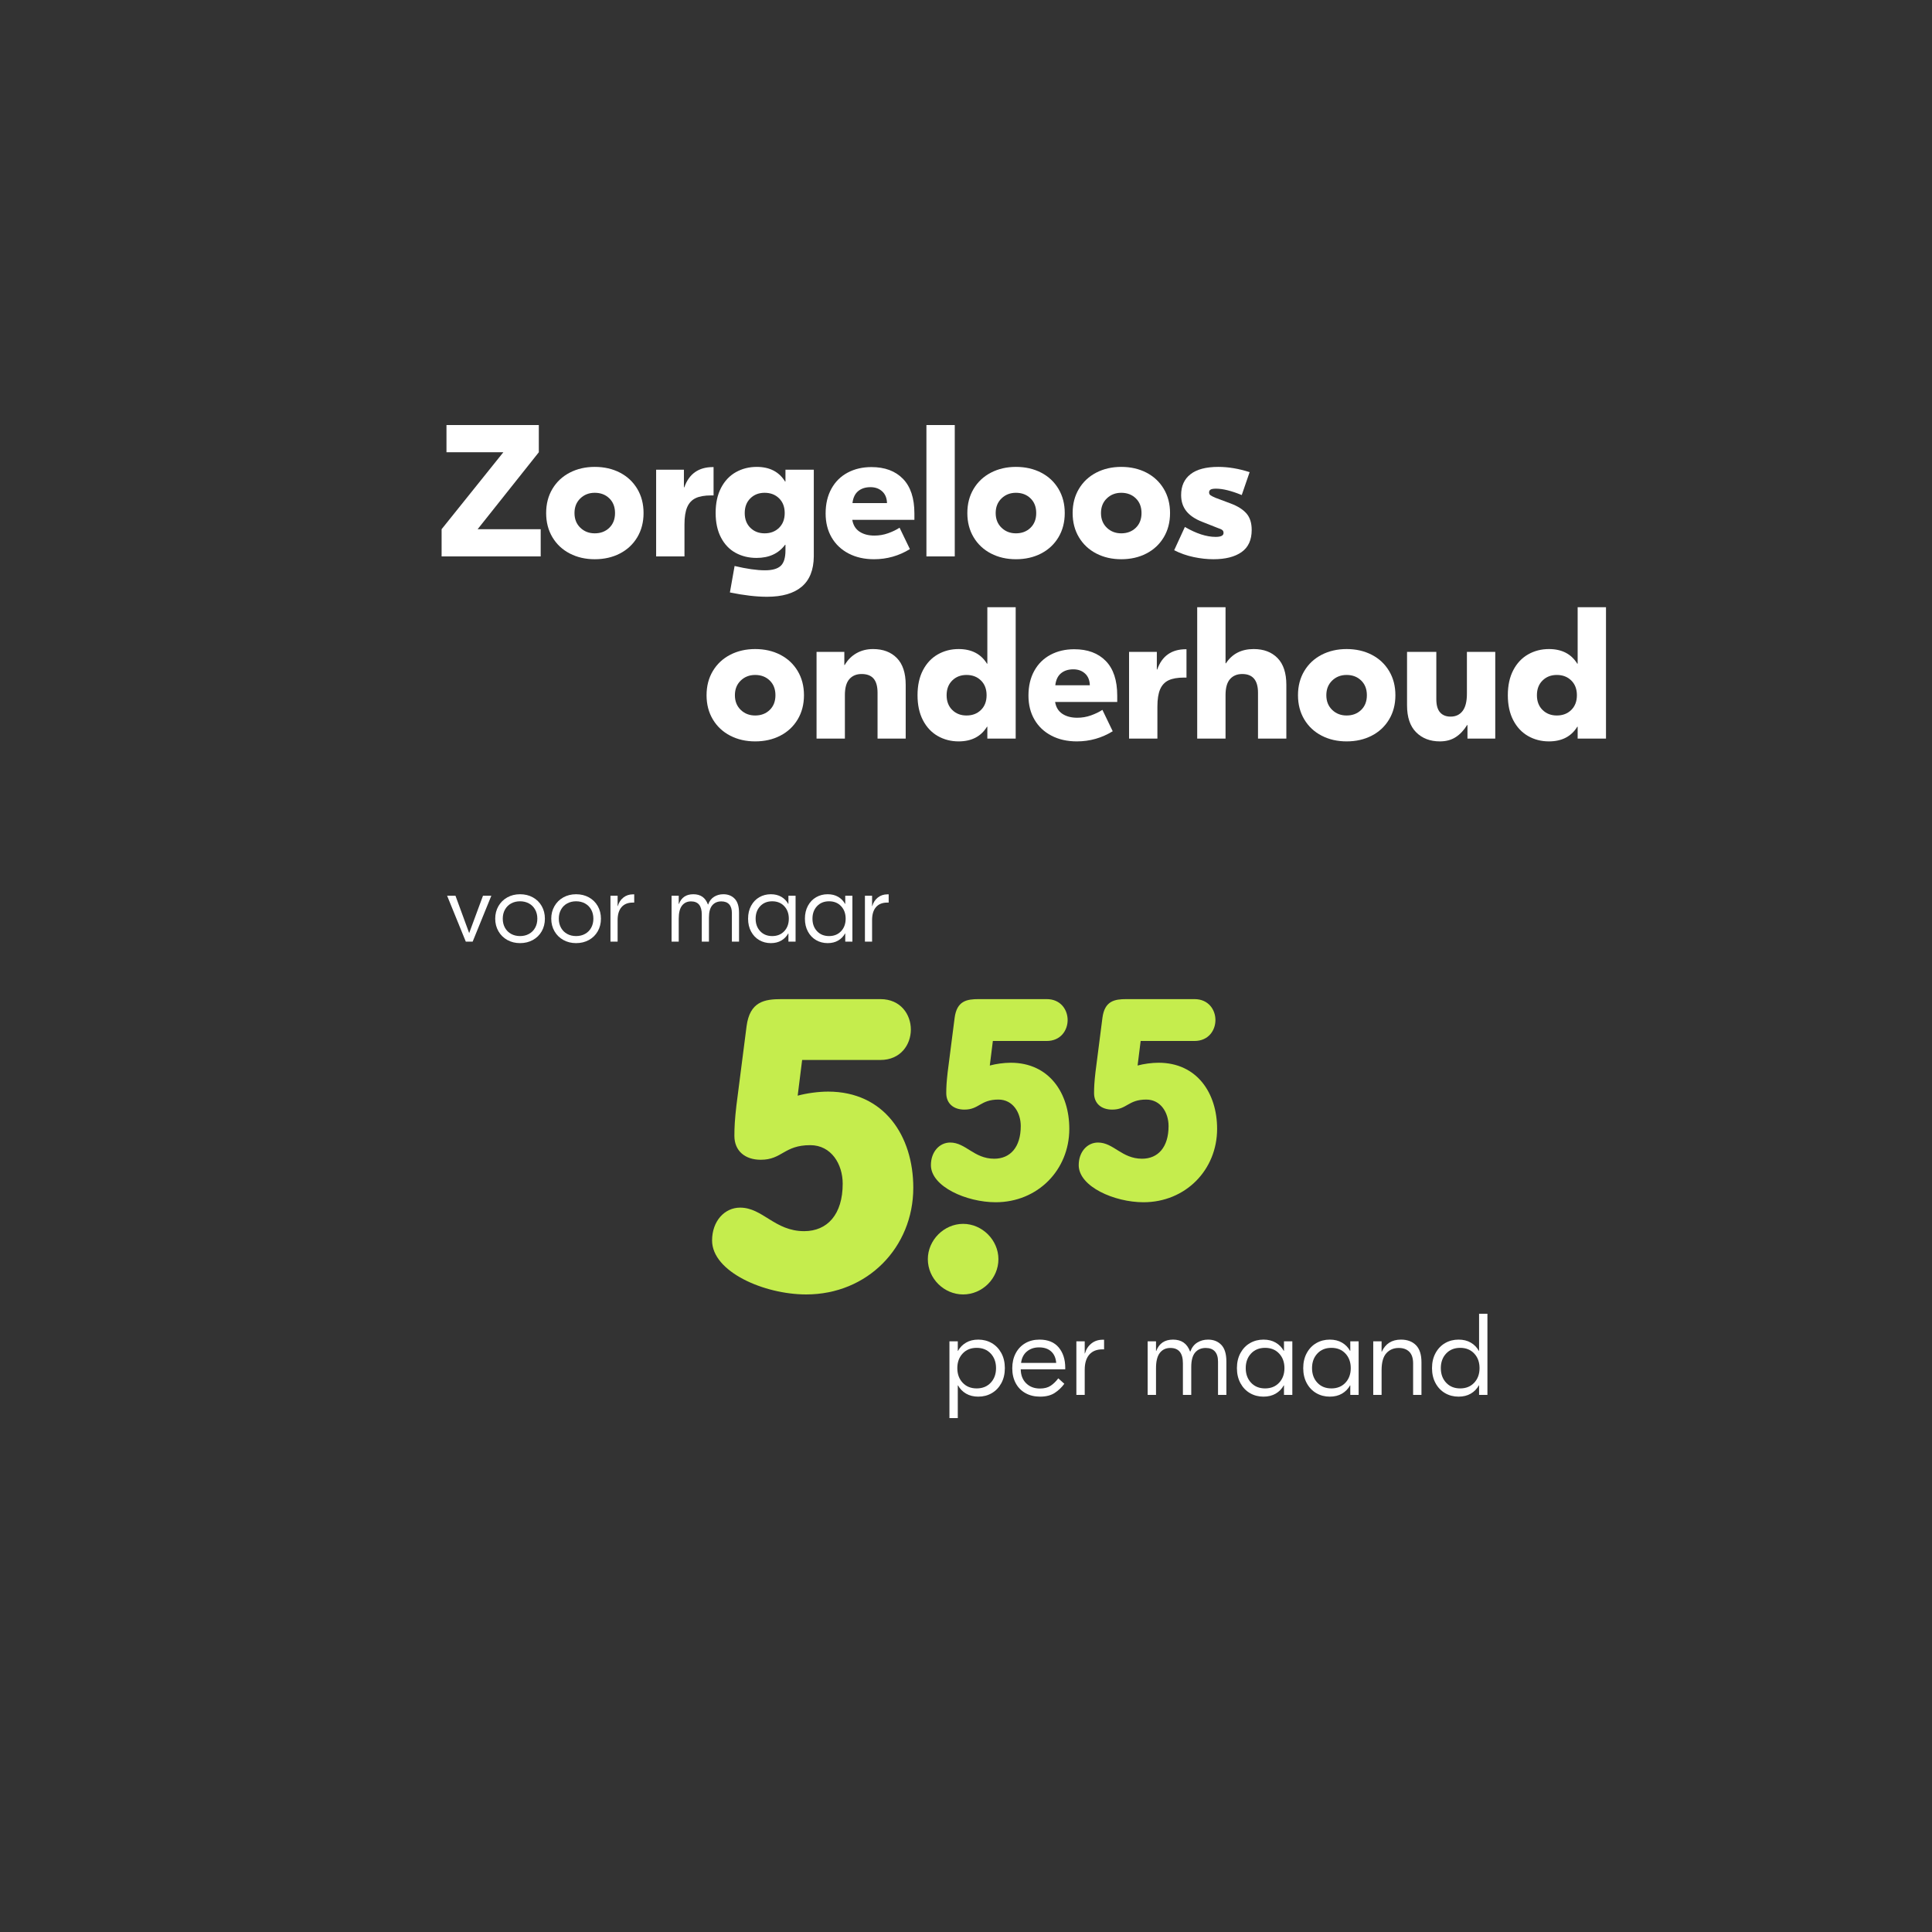 <?xml version="1.0" encoding="UTF-8"?>
<svg width="350px" height="350px" viewBox="0 0 350 350" version="1.1" xmlns="http://www.w3.org/2000/svg" xmlns:xlink="http://www.w3.org/1999/xlink">
    <rect x="0" y="0" width="350" height="350" fill="#333333" stroke="none"/>
    <title>Illu-extra/onderhoud</title>
    <defs>
        <path d="M176.5,18 C88.211,18 29.185,81.831 29.149,158.036 L29.149,158.114 C29.185,234.324 85.576,294.024 176.5,294.024 C180.247,294.024 183.929,293.933 187.547,293.752 C184.808,303.192 181.575,314.042 178.228,324.635 C176.401,330.42 181.51,335.138 185.722,333.758 C249.09,313 310.937,263.726 321.972,184.923 C323.232,176.968 323.861,168.922 323.852,160.863 L323.852,160.784 C323.852,86.04 270.377,18 176.5,18 Z" id="path-1"></path>
    </defs>
    <g id="Illu-extra/onderhoud" stroke="none" stroke-width="1" fill="none" fill-rule="evenodd">
        <rect id="Rectangle" transform="translate(175, 175) rotate(-360) translate(-175, -175)" x="-2.84217094e-14" y="-5.68434189e-14" width="350" height="350"></rect>
        <mask id="mask-2" fill="white">
            <use xlink:href="#path-1" transform="translate(176,5004, 176) rotate(-360) translate(-176,5004, -176)"></use>
        </mask>
        <use id="Mask" fill="#0062FF" fill-rule="nonzero" transform="translate(176,5004, 176) rotate(-360) translate(-176,5004, -176)" xlink:href="#path-1"></use>
        <g id="Zorgeloos" transform="translate(80, 77)" fill="#FFFFFF" fill-rule="nonzero">
            <polygon id="Path" points="17.952 18.87 17.952 23.8 0 23.8 0 18.87 11.186 4.93 0.884 4.93 0.884 0 17.612 0 17.612 4.93 6.528 18.87"></polygon>
            <path d="M27.746,7.582 C29.446,7.582 30.964,7.928 32.302,8.619 C33.639,9.31 34.687,10.291 35.447,11.56 C36.206,12.829 36.586,14.291 36.586,15.946 C36.586,17.601 36.206,19.063 35.447,20.332 C34.687,21.601 33.639,22.582 32.302,23.273 C30.964,23.964 29.446,24.31 27.746,24.31 C26.068,24.31 24.561,23.964 23.224,23.273 C21.886,22.582 20.838,21.601 20.079,20.332 C19.319,19.063 18.94,17.601 18.94,15.946 C18.94,14.291 19.319,12.829 20.079,11.56 C20.838,10.291 21.886,9.31 23.224,8.619 C24.561,7.928 26.068,7.582 27.746,7.582 Z M27.746,12.274 C26.703,12.274 25.83,12.614 25.128,13.294 C24.425,13.974 24.074,14.858 24.074,15.946 C24.074,17.034 24.425,17.918 25.128,18.598 C25.83,19.278 26.703,19.618 27.746,19.618 C28.811,19.618 29.689,19.284 30.381,18.615 C31.072,17.946 31.418,17.057 31.418,15.946 C31.418,14.835 31.072,13.946 30.381,13.277 C29.689,12.608 28.811,12.274 27.746,12.274 Z" id="Shape"></path>
            <path d="M49.269,12.75 L48.827,12.75 C47.648,12.75 46.713,12.914 46.022,13.243 C45.331,13.572 44.821,14.116 44.492,14.875 C44.163,15.634 43.999,16.683 43.999,18.02 L43.999,23.8 L38.865,23.8 L38.865,8.092 L43.897,8.092 L43.897,11.288 L43.965,11.288 C44.826,8.84 46.56,7.616 49.167,7.616 L49.269,7.616 L49.269,12.75 Z" id="Path"></path>
            <path d="M58.961,31.11 C57.011,31.11 54.767,30.849 52.229,30.328 L53.079,25.534 C55.277,26.055 57.113,26.316 58.587,26.316 C59.901,26.316 60.848,26.05 61.426,25.517 C62.004,24.984 62.293,24.049 62.293,22.712 L62.293,21.692 L62.225,21.692 C61.046,23.279 59.323,24.072 57.057,24.072 C55.651,24.072 54.388,23.766 53.266,23.154 C52.144,22.542 51.26,21.618 50.614,20.383 C49.968,19.148 49.645,17.657 49.645,15.912 C49.645,14.144 49.973,12.631 50.631,11.373 C51.288,10.115 52.183,9.169 53.317,8.534 C54.45,7.899 55.708,7.582 57.091,7.582 C59.425,7.582 61.137,8.466 62.225,10.234 L62.293,10.234 L62.293,8.092 L67.427,8.092 L67.427,23.8 C67.404,26.248 66.673,28.078 65.234,29.291 C63.794,30.504 61.703,31.11 58.961,31.11 Z M58.519,19.618 C59.584,19.618 60.457,19.284 61.137,18.615 C61.817,17.946 62.157,17.057 62.157,15.946 C62.157,14.835 61.817,13.946 61.137,13.277 C60.457,12.608 59.584,12.274 58.519,12.274 C57.476,12.274 56.615,12.608 55.935,13.277 C55.255,13.946 54.915,14.835 54.915,15.946 C54.915,17.057 55.255,17.946 55.935,18.615 C56.615,19.284 57.476,19.618 58.519,19.618 Z" id="Shape"></path>
            <path d="M77.866,7.616 C80.292,7.616 82.196,8.324 83.578,9.741 C84.961,11.158 85.652,13.249 85.652,16.014 L85.652,17.17 L74.398,17.17 C74.557,18.122 74.993,18.836 75.707,19.312 C76.421,19.788 77.322,20.026 78.41,20.026 C79.272,20.026 80.099,19.884 80.892,19.601 C81.686,19.318 82.377,18.983 82.966,18.598 L84.836,22.474 C82.842,23.698 80.677,24.31 78.342,24.31 C76.597,24.31 75.061,23.964 73.735,23.273 C72.409,22.582 71.384,21.613 70.658,20.366 C69.933,19.119 69.57,17.669 69.57,16.014 C69.57,14.291 69.922,12.795 70.624,11.526 C71.327,10.257 72.307,9.288 73.565,8.619 C74.823,7.95 76.257,7.616 77.866,7.616 Z M77.696,11.254 C76.79,11.254 76.047,11.492 75.469,11.968 C74.891,12.444 74.546,13.169 74.432,14.144 L80.688,14.144 C80.666,13.237 80.377,12.529 79.821,12.019 C79.266,11.509 78.558,11.254 77.696,11.254 Z" id="Shape"></path>
            <polygon id="Path" points="92.964 23.8 87.83 23.8 87.83 0 92.964 0"></polygon>
            <path d="M104.049,7.582 C105.749,7.582 107.268,7.928 108.605,8.619 C109.943,9.31 110.991,10.291 111.75,11.56 C112.51,12.829 112.889,14.291 112.889,15.946 C112.889,17.601 112.51,19.063 111.75,20.332 C110.991,21.601 109.943,22.582 108.605,23.273 C107.268,23.964 105.749,24.31 104.049,24.31 C102.372,24.31 100.865,23.964 99.527,23.273 C98.19,22.582 97.142,21.601 96.382,20.332 C95.623,19.063 95.243,17.601 95.243,15.946 C95.243,14.291 95.623,12.829 96.382,11.56 C97.142,10.291 98.19,9.31 99.527,8.619 C100.865,7.928 102.372,7.582 104.049,7.582 Z M104.049,12.274 C103.007,12.274 102.134,12.614 101.431,13.294 C100.729,13.974 100.377,14.858 100.377,15.946 C100.377,17.034 100.729,17.918 101.431,18.598 C102.134,19.278 103.007,19.618 104.049,19.618 C105.115,19.618 105.993,19.284 106.684,18.615 C107.376,17.946 107.721,17.057 107.721,15.946 C107.721,14.835 107.376,13.946 106.684,13.277 C105.993,12.608 105.115,12.274 104.049,12.274 Z" id="Shape"></path>
            <path d="M123.125,7.582 C124.825,7.582 126.344,7.928 127.681,8.619 C129.018,9.31 130.067,10.291 130.826,11.56 C131.585,12.829 131.965,14.291 131.965,15.946 C131.965,17.601 131.585,19.063 130.826,20.332 C130.067,21.601 129.018,22.582 127.681,23.273 C126.344,23.964 124.825,24.31 123.125,24.31 C121.448,24.31 119.94,23.964 118.603,23.273 C117.266,22.582 116.217,21.601 115.458,20.332 C114.699,19.063 114.319,17.601 114.319,15.946 C114.319,14.291 114.699,12.829 115.458,11.56 C116.217,10.291 117.266,9.31 118.603,8.619 C119.94,7.928 121.448,7.582 123.125,7.582 Z M123.125,12.274 C122.082,12.274 121.21,12.614 120.507,13.294 C119.804,13.974 119.453,14.858 119.453,15.946 C119.453,17.034 119.804,17.918 120.507,18.598 C121.21,19.278 122.082,19.618 123.125,19.618 C124.19,19.618 125.069,19.284 125.76,18.615 C126.451,17.946 126.797,17.057 126.797,15.946 C126.797,14.835 126.451,13.946 125.76,13.277 C125.069,12.608 124.19,12.274 123.125,12.274 Z" id="Shape"></path>
            <path d="M139.82,24.31 C138.687,24.31 137.497,24.18 136.25,23.919 C135.004,23.658 133.825,23.245 132.714,22.678 L134.652,18.462 C136.715,19.663 138.574,20.264 140.228,20.264 C141.18,20.264 141.656,20.026 141.656,19.55 C141.656,19.323 141.588,19.153 141.452,19.04 C141.316,18.927 141.158,18.842 140.976,18.785 C140.795,18.728 140.659,18.677 140.568,18.632 L137.814,17.544 C136.522,17.045 135.559,16.399 134.924,15.606 C134.29,14.813 133.972,13.838 133.972,12.682 C133.972,11.05 134.539,9.792 135.672,8.908 C136.806,8.024 138.483,7.582 140.704,7.582 C142.518,7.582 144.41,7.899 146.382,8.534 L144.954,12.682 C143.073,11.911 141.52,11.526 140.296,11.526 C139.82,11.526 139.492,11.583 139.31,11.696 C139.129,11.809 139.038,11.979 139.038,12.206 C139.038,12.433 139.129,12.608 139.31,12.733 C139.492,12.858 139.798,13.011 140.228,13.192 L142.948,14.212 C144.218,14.688 145.17,15.289 145.804,16.014 C146.439,16.739 146.756,17.737 146.756,19.006 C146.756,20.819 146.144,22.157 144.92,23.018 C143.696,23.879 141.996,24.31 139.82,24.31 Z" id="Path"></path>
        </g>
        <g id="onderhoud" transform="translate(128, 110)" fill="#FFFFFF" fill-rule="nonzero">
            <path d="M8.806,7.582 C10.506,7.582 12.025,7.928 13.362,8.619 C14.699,9.31 15.748,10.291 16.507,11.56 C17.266,12.829 17.646,14.291 17.646,15.946 C17.646,17.601 17.266,19.063 16.507,20.332 C15.748,21.601 14.699,22.582 13.362,23.273 C12.025,23.964 10.506,24.31 8.806,24.31 C7.129,24.31 5.621,23.964 4.284,23.273 C2.947,22.582 1.898,21.601 1.139,20.332 C0.38,19.063 0,17.601 0,15.946 C0,14.291 0.38,12.829 1.139,11.56 C1.898,10.291 2.947,9.31 4.284,8.619 C5.621,7.928 7.129,7.582 8.806,7.582 Z M8.806,12.274 C7.763,12.274 6.891,12.614 6.188,13.294 C5.485,13.974 5.134,14.858 5.134,15.946 C5.134,17.034 5.485,17.918 6.188,18.598 C6.891,19.278 7.763,19.618 8.806,19.618 C9.871,19.618 10.75,19.284 11.441,18.615 C12.132,17.946 12.478,17.057 12.478,15.946 C12.478,14.835 12.132,13.946 11.441,13.277 C10.75,12.608 9.871,12.274 8.806,12.274 Z" id="Shape"></path>
            <path d="M30.16,7.582 C31.973,7.582 33.412,8.126 34.478,9.214 C35.543,10.302 36.076,11.923 36.076,14.076 L36.076,23.8 L30.976,23.8 L30.976,15.504 C30.976,14.348 30.738,13.492 30.262,12.937 C29.786,12.382 29.06,12.104 28.086,12.104 C27.156,12.104 26.42,12.41 25.876,13.022 C25.332,13.634 25.06,14.597 25.06,15.912 L25.06,23.8 L19.926,23.8 L19.926,8.092 L24.958,8.092 L24.958,10.472 L25.026,10.472 C25.57,9.543 26.284,8.829 27.168,8.33 C28.052,7.831 29.049,7.582 30.16,7.582 Z" id="Path"></path>
            <path d="M45.665,24.31 C44.282,24.31 43.024,23.987 41.891,23.341 C40.758,22.695 39.862,21.743 39.205,20.485 C38.548,19.227 38.219,17.714 38.219,15.946 C38.219,14.178 38.548,12.665 39.205,11.407 C39.862,10.149 40.758,9.197 41.891,8.551 C43.024,7.905 44.282,7.582 45.665,7.582 C48,7.582 49.711,8.466 50.799,10.234 L50.867,10.234 L50.867,0 L56.001,0 L56.001,23.8 L50.867,23.8 L50.867,21.658 L50.799,21.658 C49.711,23.426 48,24.31 45.665,24.31 Z M47.093,19.618 C48.158,19.618 49.031,19.284 49.711,18.615 C50.391,17.946 50.731,17.057 50.731,15.946 C50.731,14.835 50.391,13.946 49.711,13.277 C49.031,12.608 48.158,12.274 47.093,12.274 C46.05,12.274 45.189,12.608 44.509,13.277 C43.829,13.946 43.489,14.835 43.489,15.946 C43.489,17.057 43.829,17.946 44.509,18.615 C45.189,19.284 46.05,19.618 47.093,19.618 Z" id="Shape"></path>
            <path d="M66.611,7.616 C69.036,7.616 70.94,8.324 72.323,9.741 C73.705,11.158 74.397,13.249 74.397,16.014 L74.397,17.17 L63.143,17.17 C63.301,18.122 63.738,18.836 64.452,19.312 C65.166,19.788 66.067,20.026 67.155,20.026 C68.016,20.026 68.843,19.884 69.637,19.601 C70.43,19.318 71.121,18.983 71.711,18.598 L73.581,22.474 C71.586,23.698 69.421,24.31 67.087,24.31 C65.341,24.31 63.806,23.964 62.48,23.273 C61.154,22.582 60.128,21.613 59.403,20.366 C58.677,19.119 58.315,17.669 58.315,16.014 C58.315,14.291 58.666,12.795 59.369,11.526 C60.071,10.257 61.052,9.288 62.31,8.619 C63.568,7.95 65.001,7.616 66.611,7.616 Z M66.441,11.254 C65.534,11.254 64.792,11.492 64.214,11.968 C63.636,12.444 63.29,13.169 63.177,14.144 L69.433,14.144 C69.41,13.237 69.121,12.529 68.566,12.019 C68.01,11.509 67.302,11.254 66.441,11.254 Z" id="Shape"></path>
            <path d="M86.944,12.75 L86.502,12.75 C85.324,12.75 84.389,12.914 83.697,13.243 C83.006,13.572 82.496,14.116 82.167,14.875 C81.839,15.634 81.674,16.683 81.674,18.02 L81.674,23.8 L76.54,23.8 L76.54,8.092 L81.572,8.092 L81.572,11.288 L81.64,11.288 C82.502,8.84 84.236,7.616 86.842,7.616 L86.944,7.616 L86.944,12.75 Z" id="Path"></path>
            <path d="M94.018,10.166 L94.086,10.166 C95.219,8.443 96.896,7.582 99.118,7.582 C100.931,7.582 102.37,8.126 103.436,9.214 C104.501,10.302 105.034,11.923 105.034,14.076 L105.034,23.8 L99.9,23.8 L99.9,15.504 C99.9,13.237 98.948,12.104 97.044,12.104 C96.114,12.104 95.378,12.41 94.834,13.022 C94.29,13.634 94.018,14.597 94.018,15.912 L94.018,23.8 L88.884,23.8 L88.884,0 L94.018,0 L94.018,10.166 Z" id="Path"></path>
            <path d="M115.949,7.582 C117.649,7.582 119.168,7.928 120.505,8.619 C121.843,9.31 122.891,10.291 123.65,11.56 C124.41,12.829 124.789,14.291 124.789,15.946 C124.789,17.601 124.41,19.063 123.65,20.332 C122.891,21.601 121.843,22.582 120.505,23.273 C119.168,23.964 117.649,24.31 115.949,24.31 C114.272,24.31 112.765,23.964 111.427,23.273 C110.09,22.582 109.042,21.601 108.282,20.332 C107.523,19.063 107.143,17.601 107.143,15.946 C107.143,14.291 107.523,12.829 108.282,11.56 C109.042,10.291 110.09,9.31 111.427,8.619 C112.765,7.928 114.272,7.582 115.949,7.582 Z M115.949,12.274 C114.907,12.274 114.034,12.614 113.331,13.294 C112.629,13.974 112.277,14.858 112.277,15.946 C112.277,17.034 112.629,17.918 113.331,18.598 C114.034,19.278 114.907,19.618 115.949,19.618 C117.015,19.618 117.893,19.284 118.584,18.615 C119.276,17.946 119.621,17.057 119.621,15.946 C119.621,14.835 119.276,13.946 118.584,13.277 C117.893,12.608 117.015,12.274 115.949,12.274 Z" id="Shape"></path>
            <path d="M132.849,24.31 C131.081,24.31 129.647,23.76 128.548,22.661 C127.449,21.562 126.899,19.935 126.899,17.782 L126.899,8.092 L132.203,8.092 L132.203,16.66 C132.203,17.748 132.43,18.547 132.883,19.057 C133.336,19.567 133.971,19.822 134.787,19.822 C135.716,19.822 136.442,19.482 136.963,18.802 C137.484,18.122 137.745,17.079 137.745,15.674 L137.745,8.092 L142.879,8.092 L142.879,23.8 L137.847,23.8 L137.847,21.352 L137.779,21.352 C137.19,22.304 136.498,23.035 135.705,23.545 C134.912,24.055 133.96,24.31 132.849,24.31 Z" id="Path"></path>
            <path d="M152.604,24.31 C151.222,24.31 149.964,23.987 148.83,23.341 C147.697,22.695 146.802,21.743 146.144,20.485 C145.487,19.227 145.158,17.714 145.158,15.946 C145.158,14.178 145.487,12.665 146.144,11.407 C146.802,10.149 147.697,9.197 148.83,8.551 C149.964,7.905 151.222,7.582 152.604,7.582 C154.939,7.582 156.65,8.466 157.738,10.234 L157.806,10.234 L157.806,0 L162.94,0 L162.94,23.8 L157.806,23.8 L157.806,21.658 L157.738,21.658 C156.65,23.426 154.939,24.31 152.604,24.31 Z M154.032,19.618 C155.098,19.618 155.97,19.284 156.65,18.615 C157.33,17.946 157.67,17.057 157.67,15.946 C157.67,14.835 157.33,13.946 156.65,13.277 C155.97,12.608 155.098,12.274 154.032,12.274 C152.99,12.274 152.128,12.608 151.448,13.277 C150.768,13.946 150.428,14.835 150.428,15.946 C150.428,17.057 150.768,17.946 151.448,18.615 C152.128,19.284 152.99,19.618 154.032,19.618 Z" id="Shape"></path>
        </g>
        <g id="per-maand" transform="translate(172, 238)" fill="#FFFFFF" fill-rule="nonzero">
            <path d="M0,4.998 L1.512,4.998 L1.512,6.72 L1.554,6.72 C1.904,6.09 2.39,5.593 3.014,5.229 C3.636,4.865 4.375,4.683 5.229,4.683 C6.125,4.683 6.937,4.893 7.665,5.313 C8.393,5.733 8.97,6.335 9.398,7.119 C9.825,7.903 10.038,8.813 10.038,9.849 C10.038,10.885 9.825,11.795 9.398,12.579 C8.97,13.363 8.393,13.965 7.665,14.385 C6.937,14.805 6.125,15.015 5.229,15.015 C4.375,15.015 3.636,14.833 3.014,14.469 C2.39,14.105 1.904,13.608 1.554,12.978 L1.512,12.978 L1.512,18.9 L0,18.9 L0,4.998 Z M4.935,13.524 C5.985,13.524 6.832,13.181 7.476,12.495 C8.12,11.809 8.442,10.927 8.442,9.849 C8.442,8.771 8.12,7.889 7.476,7.203 C6.832,6.517 5.985,6.174 4.935,6.174 C3.885,6.174 3.038,6.517 2.394,7.203 C1.75,7.889 1.428,8.771 1.428,9.849 C1.428,10.927 1.75,11.809 2.394,12.495 C3.038,13.181 3.885,13.524 4.935,13.524 Z" id="Shape"></path>
            <path d="M16.317,4.683 C17.843,4.683 19.002,5.155 19.793,6.101 C20.584,7.045 20.979,8.274 20.979,9.786 L20.979,10.059 L12.915,10.059 C12.929,11.123 13.258,11.97 13.902,12.6 C14.546,13.23 15.379,13.545 16.401,13.545 C17.199,13.545 17.85,13.373 18.354,13.03 C18.858,12.688 19.313,12.243 19.719,11.697 L20.811,12.684 C20.335,13.342 19.754,13.895 19.068,14.343 C18.382,14.791 17.5,15.015 16.422,15.015 C15.414,15.015 14.528,14.802 13.765,14.374 C13.002,13.947 12.415,13.345 12.002,12.569 C11.588,11.791 11.382,10.892 11.382,9.87 C11.382,8.848 11.588,7.945 12.002,7.161 C12.415,6.377 12.992,5.768 13.734,5.334 C14.476,4.9 15.337,4.683 16.317,4.683 Z M16.233,6.09 C15.365,6.09 14.633,6.335 14.039,6.825 C13.444,7.315 13.09,8.008 12.978,8.904 L19.341,8.904 C19.271,8.008 18.966,7.315 18.427,6.825 C17.889,6.335 17.157,6.09 16.233,6.09 Z" id="Shape"></path>
            <path d="M28.014,6.447 L27.72,6.447 C26.684,6.447 25.89,6.766 25.337,7.402 C24.784,8.04 24.507,8.953 24.507,10.143 L24.507,14.7 L22.995,14.7 L22.995,4.998 L24.507,4.998 L24.507,7.182 L24.549,7.182 C24.759,6.44 25.148,5.841 25.715,5.386 C26.282,4.931 26.964,4.704 27.762,4.704 L28.014,4.704 L28.014,6.447 Z" id="Path"></path>
            <path d="M35.91,4.998 L37.422,4.998 L37.422,6.741 L37.464,6.741 C37.982,5.369 38.997,4.683 40.509,4.683 C41.265,4.683 41.898,4.858 42.41,5.208 C42.92,5.558 43.316,6.104 43.596,6.846 L43.638,6.846 C43.904,6.118 44.324,5.575 44.898,5.218 C45.472,4.862 46.123,4.683 46.851,4.683 C47.845,4.683 48.647,5.002 49.255,5.638 C49.864,6.276 50.169,7.273 50.169,8.631 L50.169,14.7 L48.657,14.7 L48.657,8.673 C48.657,7.861 48.468,7.245 48.09,6.825 C47.712,6.405 47.159,6.195 46.431,6.195 C45.619,6.195 44.978,6.471 44.51,7.024 C44.041,7.577 43.806,8.449 43.806,9.639 L43.806,14.7 L42.294,14.7 L42.294,8.967 C42.294,7.119 41.538,6.195 40.026,6.195 C39.214,6.195 38.577,6.492 38.115,7.088 C37.653,7.683 37.422,8.603 37.422,9.849 L37.422,14.7 L35.91,14.7 L35.91,4.998 Z" id="Path"></path>
            <path d="M56.889,15.015 C55.993,15.015 55.181,14.805 54.453,14.385 C53.725,13.965 53.148,13.363 52.721,12.579 C52.294,11.795 52.08,10.885 52.08,9.849 C52.08,8.813 52.294,7.903 52.721,7.119 C53.148,6.335 53.725,5.733 54.453,5.313 C55.181,4.893 55.993,4.683 56.889,4.683 C57.743,4.683 58.481,4.865 59.105,5.229 C59.727,5.593 60.214,6.09 60.564,6.72 L60.606,6.72 L60.606,4.998 L62.118,4.998 L62.118,14.7 L60.606,14.7 L60.606,12.978 L60.564,12.978 C60.214,13.608 59.727,14.105 59.105,14.469 C58.481,14.833 57.743,15.015 56.889,15.015 Z M57.183,13.524 C58.233,13.524 59.08,13.181 59.724,12.495 C60.368,11.809 60.69,10.927 60.69,9.849 C60.69,8.771 60.368,7.889 59.724,7.203 C59.08,6.517 58.233,6.174 57.183,6.174 C56.133,6.174 55.286,6.517 54.642,7.203 C53.998,7.889 53.676,8.771 53.676,9.849 C53.676,10.927 53.998,11.809 54.642,12.495 C55.286,13.181 56.133,13.524 57.183,13.524 Z" id="Shape"></path>
            <path d="M68.901,15.015 C68.005,15.015 67.193,14.805 66.465,14.385 C65.737,13.965 65.159,13.363 64.733,12.579 C64.305,11.795 64.092,10.885 64.092,9.849 C64.092,8.813 64.305,7.903 64.733,7.119 C65.159,6.335 65.737,5.733 66.465,5.313 C67.193,4.893 68.005,4.683 68.901,4.683 C69.755,4.683 70.493,4.865 71.117,5.229 C71.74,5.593 72.226,6.09 72.576,6.72 L72.618,6.72 L72.618,4.998 L74.13,4.998 L74.13,14.7 L72.618,14.7 L72.618,12.978 L72.576,12.978 C72.226,13.608 71.74,14.105 71.117,14.469 C70.493,14.833 69.755,15.015 68.901,15.015 Z M69.195,13.524 C70.245,13.524 71.092,13.181 71.736,12.495 C72.38,11.809 72.702,10.927 72.702,9.849 C72.702,8.771 72.38,7.889 71.736,7.203 C71.092,6.517 70.245,6.174 69.195,6.174 C68.145,6.174 67.298,6.517 66.654,7.203 C66.01,7.889 65.688,8.771 65.688,9.849 C65.688,10.927 66.01,11.809 66.654,12.495 C67.298,13.181 68.145,13.524 69.195,13.524 Z" id="Shape"></path>
            <path d="M81.795,4.683 C82.943,4.683 83.85,5.019 84.514,5.691 C85.18,6.363 85.512,7.399 85.512,8.799 L85.512,14.7 L84,14.7 L84,9.009 C84,8.057 83.769,7.35 83.307,6.888 C82.845,6.426 82.208,6.195 81.396,6.195 C80.472,6.195 79.723,6.513 79.149,7.151 C78.575,7.787 78.288,8.813 78.288,10.227 L78.288,14.7 L76.776,14.7 L76.776,4.998 L78.288,4.998 L78.288,6.867 L78.33,6.867 C78.652,6.153 79.103,5.611 79.684,5.239 C80.266,4.869 80.969,4.683 81.795,4.683 Z" id="Path"></path>
            <path d="M92.232,15.015 C91.336,15.015 90.524,14.805 89.796,14.385 C89.068,13.965 88.49,13.363 88.064,12.579 C87.636,11.795 87.423,10.885 87.423,9.849 C87.423,8.813 87.636,7.903 88.064,7.119 C88.49,6.335 89.068,5.733 89.796,5.313 C90.524,4.893 91.336,4.683 92.232,4.683 C93.086,4.683 93.825,4.865 94.448,5.229 C95.07,5.593 95.557,6.09 95.907,6.72 L95.949,6.72 L95.949,0 L97.461,0 L97.461,14.7 L95.949,14.7 L95.949,12.978 L95.907,12.978 C95.557,13.608 95.07,14.105 94.448,14.469 C93.825,14.833 93.086,15.015 92.232,15.015 Z M92.526,13.524 C93.576,13.524 94.423,13.181 95.067,12.495 C95.711,11.809 96.033,10.927 96.033,9.849 C96.033,8.771 95.711,7.889 95.067,7.203 C94.423,6.517 93.576,6.174 92.526,6.174 C91.476,6.174 90.629,6.517 89.985,7.203 C89.341,7.889 89.019,8.771 89.019,9.849 C89.019,10.927 89.341,11.809 89.985,12.495 C90.629,13.181 91.476,13.524 92.526,13.524 Z" id="Shape"></path>
        </g>
        <g id="voor-maar" transform="translate(81, 162)" fill="#FFFFFF" fill-rule="nonzero">
            <polygon id="Path" points="8.01 0.27 4.626 8.586 3.384 8.586 0 0.27 1.512 0.27 3.996 7.038 6.498 0.27"></polygon>
            <path d="M13.212,0 C14.076,0 14.85,0.189 15.534,0.567 C16.218,0.945 16.752,1.47 17.136,2.142 C17.52,2.814 17.712,3.576 17.712,4.428 C17.712,5.28 17.52,6.042 17.136,6.714 C16.752,7.386 16.218,7.911 15.534,8.289 C14.85,8.667 14.076,8.856 13.212,8.856 C12.36,8.856 11.592,8.667 10.908,8.289 C10.224,7.911 9.687,7.383 9.297,6.705 C8.907,6.027 8.712,5.268 8.712,4.428 C8.712,3.588 8.907,2.829 9.297,2.151 C9.687,1.473 10.224,0.945 10.908,0.567 C11.592,0.189 12.36,0 13.212,0 Z M13.212,1.278 C12.612,1.278 12.075,1.407 11.601,1.665 C11.127,1.923 10.755,2.292 10.485,2.772 C10.215,3.252 10.08,3.804 10.08,4.428 C10.08,5.052 10.215,5.604 10.485,6.084 C10.755,6.564 11.127,6.933 11.601,7.191 C12.075,7.449 12.612,7.578 13.212,7.578 C13.812,7.578 14.349,7.449 14.823,7.191 C15.297,6.933 15.669,6.564 15.939,6.084 C16.209,5.604 16.344,5.052 16.344,4.428 C16.344,3.804 16.209,3.252 15.939,2.772 C15.669,2.292 15.297,1.923 14.823,1.665 C14.349,1.407 13.812,1.278 13.212,1.278 Z" id="Shape"></path>
            <path d="M23.364,0 C24.228,0 25.002,0.189 25.686,0.567 C26.37,0.945 26.904,1.47 27.288,2.142 C27.672,2.814 27.864,3.576 27.864,4.428 C27.864,5.28 27.672,6.042 27.288,6.714 C26.904,7.386 26.37,7.911 25.686,8.289 C25.002,8.667 24.228,8.856 23.364,8.856 C22.512,8.856 21.744,8.667 21.06,8.289 C20.376,7.911 19.839,7.383 19.449,6.705 C19.059,6.027 18.864,5.268 18.864,4.428 C18.864,3.588 19.059,2.829 19.449,2.151 C19.839,1.473 20.376,0.945 21.06,0.567 C21.744,0.189 22.512,0 23.364,0 Z M23.364,1.278 C22.764,1.278 22.227,1.407 21.753,1.665 C21.279,1.923 20.907,2.292 20.637,2.772 C20.367,3.252 20.232,3.804 20.232,4.428 C20.232,5.052 20.367,5.604 20.637,6.084 C20.907,6.564 21.279,6.933 21.753,7.191 C22.227,7.449 22.764,7.578 23.364,7.578 C23.964,7.578 24.501,7.449 24.975,7.191 C25.449,6.933 25.821,6.564 26.091,6.084 C26.361,5.604 26.496,5.052 26.496,4.428 C26.496,3.804 26.361,3.252 26.091,2.772 C25.821,2.292 25.449,1.923 24.975,1.665 C24.501,1.407 23.964,1.278 23.364,1.278 Z" id="Shape"></path>
            <path d="M33.894,1.512 L33.642,1.512 C32.754,1.512 32.073,1.785 31.599,2.331 C31.125,2.877 30.888,3.66 30.888,4.68 L30.888,8.586 L29.592,8.586 L29.592,0.27 L30.888,0.27 L30.888,2.142 L30.924,2.142 C31.104,1.506 31.437,0.993 31.923,0.603 C32.409,0.213 32.994,0.018 33.678,0.018 L33.894,0.018 L33.894,1.512 Z" id="Path"></path>
            <path d="M40.662,0.27 L41.958,0.27 L41.958,1.764 L41.994,1.764 C42.438,0.588 43.308,0 44.604,0 C45.252,0 45.795,0.15 46.233,0.45 C46.671,0.75 47.01,1.218 47.25,1.854 L47.286,1.854 C47.514,1.23 47.874,0.765 48.366,0.459 C48.858,0.153 49.416,0 50.04,0 C50.892,0 51.579,0.273 52.101,0.819 C52.623,1.365 52.884,2.22 52.884,3.384 L52.884,8.586 L51.588,8.586 L51.588,3.42 C51.588,2.724 51.426,2.196 51.102,1.836 C50.778,1.476 50.304,1.296 49.68,1.296 C48.984,1.296 48.435,1.533 48.033,2.007 C47.631,2.481 47.43,3.228 47.43,4.248 L47.43,8.586 L46.134,8.586 L46.134,3.672 C46.134,2.088 45.486,1.296 44.19,1.296 C43.494,1.296 42.948,1.551 42.552,2.061 C42.156,2.571 41.958,3.36 41.958,4.428 L41.958,8.586 L40.662,8.586 L40.662,0.27 Z" id="Path"></path>
            <path d="M58.644,8.856 C57.876,8.856 57.18,8.676 56.556,8.316 C55.932,7.956 55.437,7.44 55.071,6.768 C54.705,6.096 54.522,5.316 54.522,4.428 C54.522,3.54 54.705,2.76 55.071,2.088 C55.437,1.416 55.932,0.9 56.556,0.54 C57.18,0.18 57.876,0 58.644,0 C59.376,0 60.009,0.156 60.543,0.468 C61.077,0.78 61.494,1.206 61.794,1.746 L61.83,1.746 L61.83,0.27 L63.126,0.27 L63.126,8.586 L61.83,8.586 L61.83,7.11 L61.794,7.11 C61.494,7.65 61.077,8.076 60.543,8.388 C60.009,8.7 59.376,8.856 58.644,8.856 Z M58.896,7.578 C59.796,7.578 60.522,7.284 61.074,6.696 C61.626,6.108 61.902,5.352 61.902,4.428 C61.902,3.504 61.626,2.748 61.074,2.16 C60.522,1.572 59.796,1.278 58.896,1.278 C57.996,1.278 57.27,1.572 56.718,2.16 C56.166,2.748 55.89,3.504 55.89,4.428 C55.89,5.352 56.166,6.108 56.718,6.696 C57.27,7.284 57.996,7.578 58.896,7.578 Z" id="Shape"></path>
            <path d="M68.94,8.856 C68.172,8.856 67.476,8.676 66.852,8.316 C66.228,7.956 65.733,7.44 65.367,6.768 C65.001,6.096 64.818,5.316 64.818,4.428 C64.818,3.54 65.001,2.76 65.367,2.088 C65.733,1.416 66.228,0.9 66.852,0.54 C67.476,0.18 68.172,0 68.94,0 C69.672,0 70.305,0.156 70.839,0.468 C71.373,0.78 71.79,1.206 72.09,1.746 L72.126,1.746 L72.126,0.27 L73.422,0.27 L73.422,8.586 L72.126,8.586 L72.126,7.11 L72.09,7.11 C71.79,7.65 71.373,8.076 70.839,8.388 C70.305,8.7 69.672,8.856 68.94,8.856 Z M69.192,7.578 C70.092,7.578 70.818,7.284 71.37,6.696 C71.922,6.108 72.198,5.352 72.198,4.428 C72.198,3.504 71.922,2.748 71.37,2.16 C70.818,1.572 70.092,1.278 69.192,1.278 C68.292,1.278 67.566,1.572 67.014,2.16 C66.462,2.748 66.186,3.504 66.186,4.428 C66.186,5.352 66.462,6.108 67.014,6.696 C67.566,7.284 68.292,7.578 69.192,7.578 Z" id="Shape"></path>
            <path d="M79.992,1.512 L79.74,1.512 C78.852,1.512 78.171,1.785 77.697,2.331 C77.223,2.877 76.986,3.66 76.986,4.68 L76.986,8.586 L75.69,8.586 L75.69,0.27 L76.986,0.27 L76.986,2.142 L77.022,2.142 C77.202,1.506 77.535,0.993 78.021,0.603 C78.507,0.213 79.092,0.018 79.776,0.018 L79.992,0.018 L79.992,1.512 Z" id="Path"></path>
        </g>
        <g id="5.55" transform="translate(129, 181)" fill="#C5ED4D" fill-rule="nonzero">
            <path d="M16.315,11.023 L30.498,11.023 C34.172,11.023 36.01,8.231 36.01,5.512 C36.01,2.793 34.172,0 30.498,0 L12.567,0 C9.48,0 6.834,0.441 6.247,4.924 L4.409,19.254 C4.115,21.826 4.042,23.223 4.042,24.766 C4.042,27.485 5.953,29.102 8.819,29.102 C12.714,29.102 13.008,26.456 17.784,26.456 C21.606,26.456 23.663,29.91 23.663,33.438 C23.663,39.023 20.871,42.036 16.682,42.036 C11.317,42.036 9.186,37.773 5.071,37.773 C2.278,37.773 0,40.198 0,43.726 C0,49.385 9.407,53.5 17.049,53.5 C28.146,53.5 36.451,44.975 36.451,34.172 C36.451,24.766 31.159,16.755 21.018,16.755 C19.254,16.755 17.123,17.049 15.506,17.49 L16.315,11.023 Z" id="Path"></path>
            <path d="M39.086,47.106 C39.086,50.634 42.026,53.5 45.48,53.5 C48.934,53.5 51.873,50.634 51.873,47.106 C51.873,43.652 48.934,40.713 45.48,40.713 C42.026,40.713 39.086,43.652 39.086,47.106 Z" id="Path"></path>
            <path d="M50.866,7.582 L60.621,7.582 C63.148,7.582 64.412,5.661 64.412,3.791 C64.412,1.921 63.148,0 60.621,0 L48.288,0 C46.165,0 44.345,0.303 43.941,3.387 L42.677,13.243 C42.475,15.012 42.424,15.973 42.424,17.034 C42.424,18.904 43.739,20.016 45.71,20.016 C48.389,20.016 48.591,18.197 51.877,18.197 C54.505,18.197 55.92,20.572 55.92,22.999 C55.92,26.84 54,28.913 51.118,28.913 C47.429,28.913 45.963,25.981 43.132,25.981 C41.211,25.981 39.644,27.649 39.644,30.075 C39.644,33.967 46.114,36.798 51.371,36.798 C59.004,36.798 64.715,30.934 64.715,23.504 C64.715,17.034 61.076,11.525 54.101,11.525 C52.888,11.525 51.422,11.727 50.31,12.03 L50.866,7.582 Z" id="Path"></path>
            <path d="M77.641,7.582 L87.397,7.582 C89.924,7.582 91.188,5.661 91.188,3.791 C91.188,1.921 89.924,0 87.397,0 L75.063,0 C72.94,0 71.121,0.303 70.716,3.387 L69.453,13.243 C69.251,15.012 69.2,15.973 69.2,17.034 C69.2,18.904 70.514,20.016 72.485,20.016 C75.164,20.016 75.367,18.197 78.652,18.197 C81.281,18.197 82.696,20.572 82.696,22.999 C82.696,26.84 80.775,28.913 77.894,28.913 C74.204,28.913 72.738,25.981 69.908,25.981 C67.987,25.981 66.42,27.649 66.42,30.075 C66.42,33.967 72.89,36.798 78.147,36.798 C85.779,36.798 91.491,30.934 91.491,23.504 C91.491,17.034 87.852,11.525 80.876,11.525 C79.663,11.525 78.197,11.727 77.085,12.03 L77.641,7.582 Z" id="Path"></path>
        </g>
    </g>
</svg>
